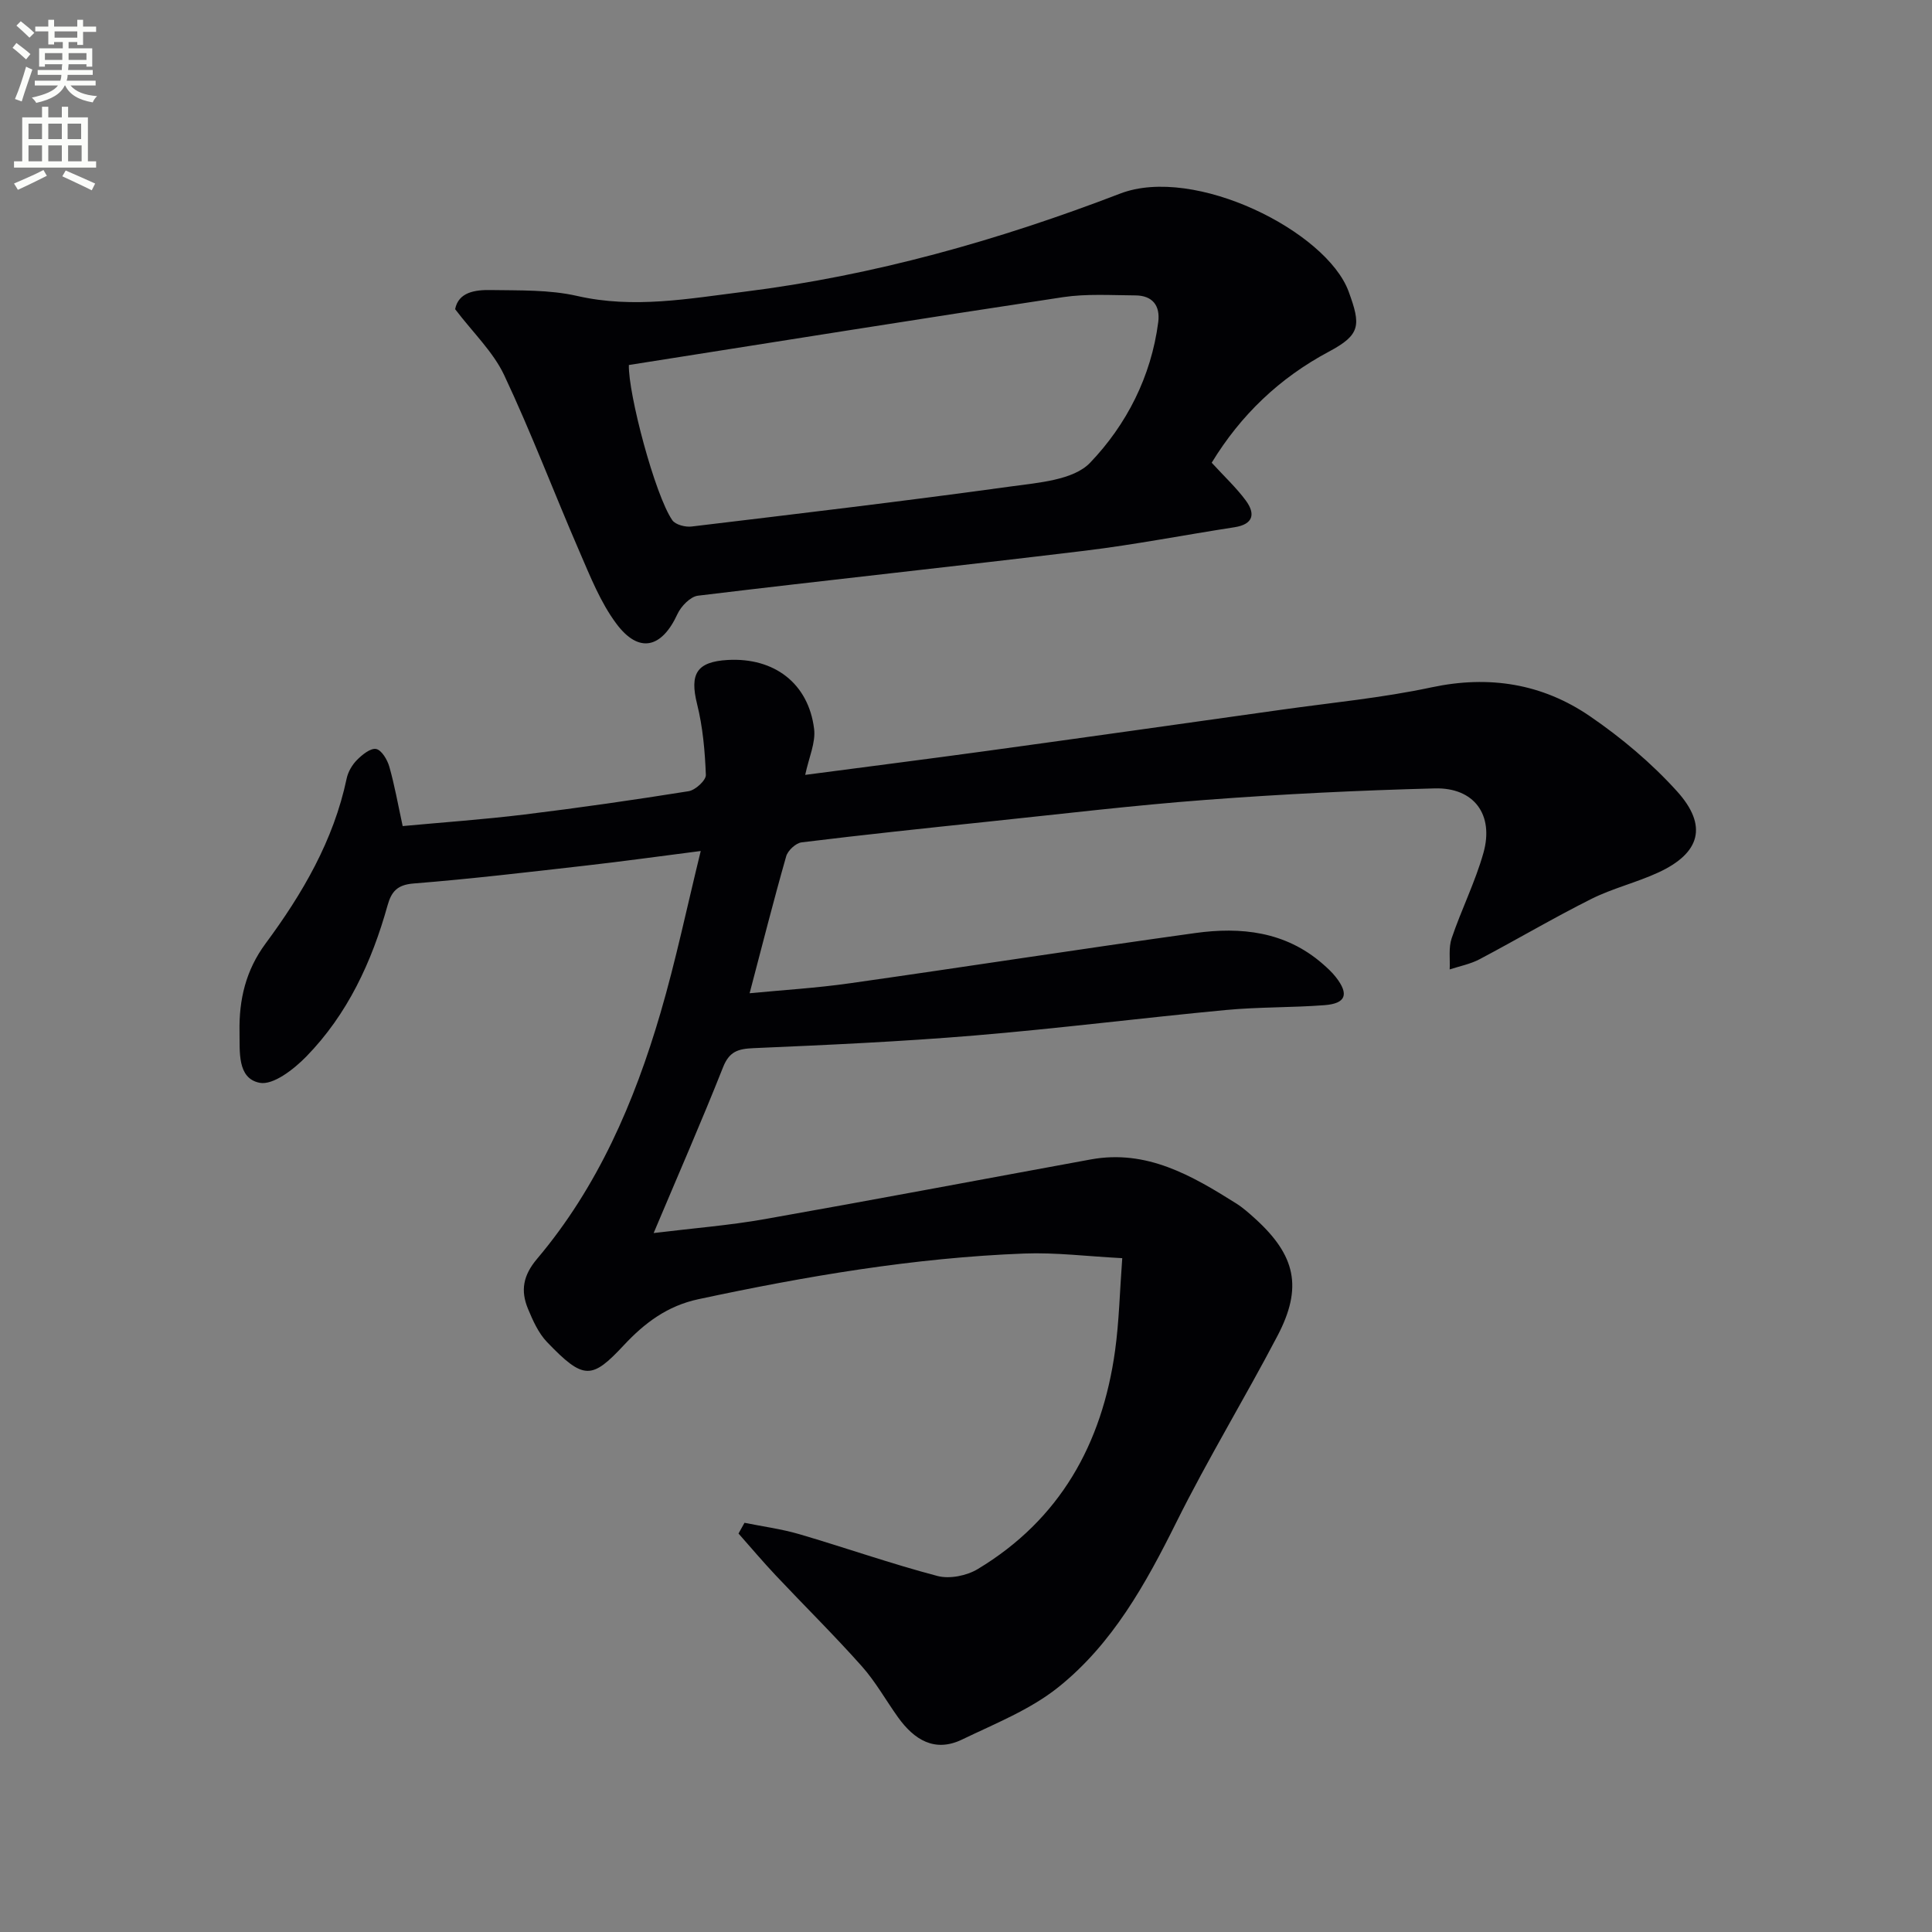 <svg enable-background="new 0 0 400 400" viewBox="0 0 400 400" xmlns="http://www.w3.org/2000/svg"><rect x="0" y="0" width="400" height="400" fill="#808080" stroke="none"/><path d="m2.6 9.9.8-1c.9.7 1.9 1.4 2.9 2.3l-.9 1.1c-1.1-1-2-1.8-2.8-2.4zm.5 10.6c.9-2.1 1.6-4.3 2.3-6.7.4.2.8.4 1.3.6-.7 2.1-1.5 4.3-2.2 6.6zm.3-15.2.9-.9c1 .8 2 1.6 2.8 2.4l-1 1c-.9-.9-1.8-1.7-2.7-2.5zm12.6-1.2h1.2v1.4h2.7v1.1h-2.7v2.7h-1.2v-.6h-1.8v1.3h4.9v3.8h-1.2v-.5h-3.7c0 .4-.1.9-.1 1.2h5.1v1h-5.2c0 .5-.1.9-.2 1.2h6v1h-5.2c1.1 1.3 2.9 2 5.5 2.2-.4.4-.7.8-.9 1.3-2.9-.5-4.8-1.6-5.7-3.5h-.1c-.8 1.7-2.7 2.9-5.9 3.6-.2-.4-.6-.8-.9-1.1 2.8-.6 4.6-1.4 5.4-2.5h-4.8v-1h5.3c.1-.3.2-.7.2-1.2h-4.9v-1h5c0-.4 0-.8.1-1.2h-3.6v.5h-1.2v-3.8h4.9v-1.3h-1.8v.5h-1.2v-2.7h-2.7v-1h2.7v-1.4h1.2v1.4h4.8zm-6.7 8.3h3.6c0-.4 0-.9 0-1.4h-3.6zm1.9-4.6h4.8v-1.3h-4.7v1.3zm6.7 3.2h-3.7v1.4h3.7z" fill="#fbfcfa"/><path d="m8.7 22.1h1.3v2.2h2.8v-2.2h1.3v2.2h4.1v9.1h1.7v1.3h-17v-1.3h1.7v-9.1h4.1zm.3 13.1.7 1.2c-1.8.9-3.8 1.9-6 2.9-.2-.4-.5-.8-.8-1.3 2.3-1 4.4-1.9 6.1-2.8zm-3.1-6.4h2.8v-3.2h-2.8zm0 4.6h2.8v-3.3h-2.8zm4.1-4.6h2.8v-3.2h-2.8zm0 4.6h2.8v-3.3h-2.8zm3.6 1.9c2.1.9 4.1 1.8 6.1 2.7l-.7 1.4c-2.2-1.1-4.2-2-6.1-2.9zm3.2-9.7h-2.8v3.2h2.8zm-2.7 7.8h2.8v-3.3h-2.8z" fill="#fbfcfa"/><g fill="#010104"><path d="m154.14 315.28c3.81.77 7.69 1.28 11.4 2.37 9.54 2.8 18.94 6.11 28.55 8.64 2.52.66 6.05-.05 8.34-1.43 17.02-10.24 25.76-25.91 28.43-45.2.84-6.06.97-12.22 1.49-19.17-7.19-.37-13.76-1.21-20.3-.96-22.79.87-45.19 4.69-67.47 9.46-6.41 1.37-11.13 4.92-15.41 9.51-6.64 7.11-8.31 7.29-15.92-.65-1.78-1.86-2.93-4.45-3.94-6.88-1.55-3.75-1.04-6.89 1.9-10.36 12.56-14.87 20.13-32.42 25.54-50.9 3.15-10.75 5.44-21.74 8.33-33.52-8.8 1.13-16.29 2.17-23.8 3.02-11.88 1.35-23.76 2.76-35.68 3.71-3.38.27-4.57 1.71-5.36 4.53-3.26 11.7-8.29 22.55-16.84 31.31-2.56 2.62-6.85 5.97-9.65 5.42-4.68-.92-4.08-6.49-4.16-10.6-.12-6.61 1.29-12.68 5.38-18.21 7.65-10.34 14.1-21.35 16.8-34.18.29-1.39 1.14-2.84 2.14-3.85 1.08-1.09 2.82-2.5 3.97-2.27 1.13.23 2.31 2.22 2.72 3.65 1.09 3.82 1.78 7.75 2.77 12.31 8.4-.78 16.82-1.37 25.18-2.39 11.37-1.39 22.71-3.02 34.02-4.83 1.4-.22 3.62-2.26 3.57-3.38-.19-4.92-.63-9.92-1.82-14.68-1.55-6.22-.1-8.74 6.34-9.11 9.62-.54 16.71 4.82 17.89 14.25.36 2.87-1.09 5.96-1.84 9.54 12.81-1.69 25.14-3.25 37.45-4.94 20.4-2.8 40.78-5.68 61.17-8.55 10.36-1.46 20.83-2.45 31.04-4.63 11.96-2.55 22.95-.77 32.8 5.97 6.52 4.46 12.73 9.68 18.02 15.53 6.47 7.15 4.85 12.82-3.87 16.84-4.51 2.08-9.45 3.26-13.88 5.48-7.82 3.92-15.37 8.38-23.11 12.47-1.91 1.01-4.12 1.43-6.19 2.11.11-2.16-.26-4.48.41-6.45 2.02-5.96 4.88-11.65 6.58-17.68 2.22-7.9-1.93-13.56-10.07-13.35-15.79.41-31.58 1.18-47.33 2.37-15.07 1.13-30.09 2.94-45.12 4.51-12.89 1.35-25.78 2.71-38.64 4.29-1.2.15-2.86 1.68-3.2 2.89-2.63 9.22-4.98 18.52-7.57 28.35 6.84-.66 13.86-1.08 20.8-2.07 23.82-3.38 47.6-7.08 71.44-10.39 9.47-1.32 18.66-.34 26.34 6.32 1 .87 1.99 1.77 2.8 2.81 2.76 3.54 2.09 5.46-2.36 5.8-6.79.52-13.63.36-20.4 1-17.36 1.64-34.68 3.83-52.05 5.28-15.23 1.27-30.51 1.96-45.79 2.62-3.19.14-4.99.69-6.28 3.95-4.45 11.23-9.3 22.3-14.37 34.33 8.26-1.01 15.69-1.59 22.98-2.88 22.53-3.98 45.01-8.24 67.52-12.36 11.57-2.12 20.91 3.32 30.1 9.1 1.4.88 2.66 2.01 3.89 3.12 8.44 7.64 9.93 14.27 4.67 24.3-6.79 12.95-14.41 25.48-20.92 38.56-6.36 12.79-13.24 25.22-24.47 34.2-5.81 4.65-13.1 7.53-19.91 10.82-5.67 2.74-9.93.04-13.26-4.6-2.52-3.52-4.65-7.37-7.51-10.58-5.74-6.45-11.9-12.52-17.82-18.81-2.65-2.81-5.14-5.77-7.7-8.66.43-.76.84-1.49 1.24-2.22z"/><path d="m250.87 95.8c2.66 2.91 5.12 5.19 7.07 7.84 2.02 2.75 1.56 4.91-2.35 5.52-10.32 1.59-20.6 3.6-30.96 4.86-26.69 3.23-53.43 6.08-80.12 9.31-1.58.19-3.5 2.18-4.25 3.8-3.26 7.09-7.99 8.24-12.64 2.01-3.3-4.42-5.42-9.81-7.65-14.95-5.27-12.15-9.95-24.56-15.59-36.53-2.28-4.83-6.45-8.78-10.15-13.65.69-3.53 4.13-4.02 7.38-3.96 5.97.1 12.11-.09 17.87 1.22 11.72 2.68 23.11.56 34.6-.87 26.84-3.35 52.69-10.66 77.84-20.32 15.39-5.91 42.72 7.8 47.3 20.28 2.56 6.99 2.5 8.93-4.1 12.45-10.22 5.45-18.24 13.12-24.25 22.99zm-120.67-20.23c-.16 5.85 5.37 26.87 8.99 32.13.65.94 2.7 1.47 4 1.31 22.06-2.65 44.13-5.26 66.14-8.3 5.68-.78 12.92-1.31 16.36-4.9 7.54-7.87 12.65-17.85 14.11-29.11.44-3.44-1.19-5.52-4.74-5.54-4.99-.03-10.06-.37-14.95.36-29.82 4.5-59.6 9.28-89.91 14.05z"/></g></svg>

